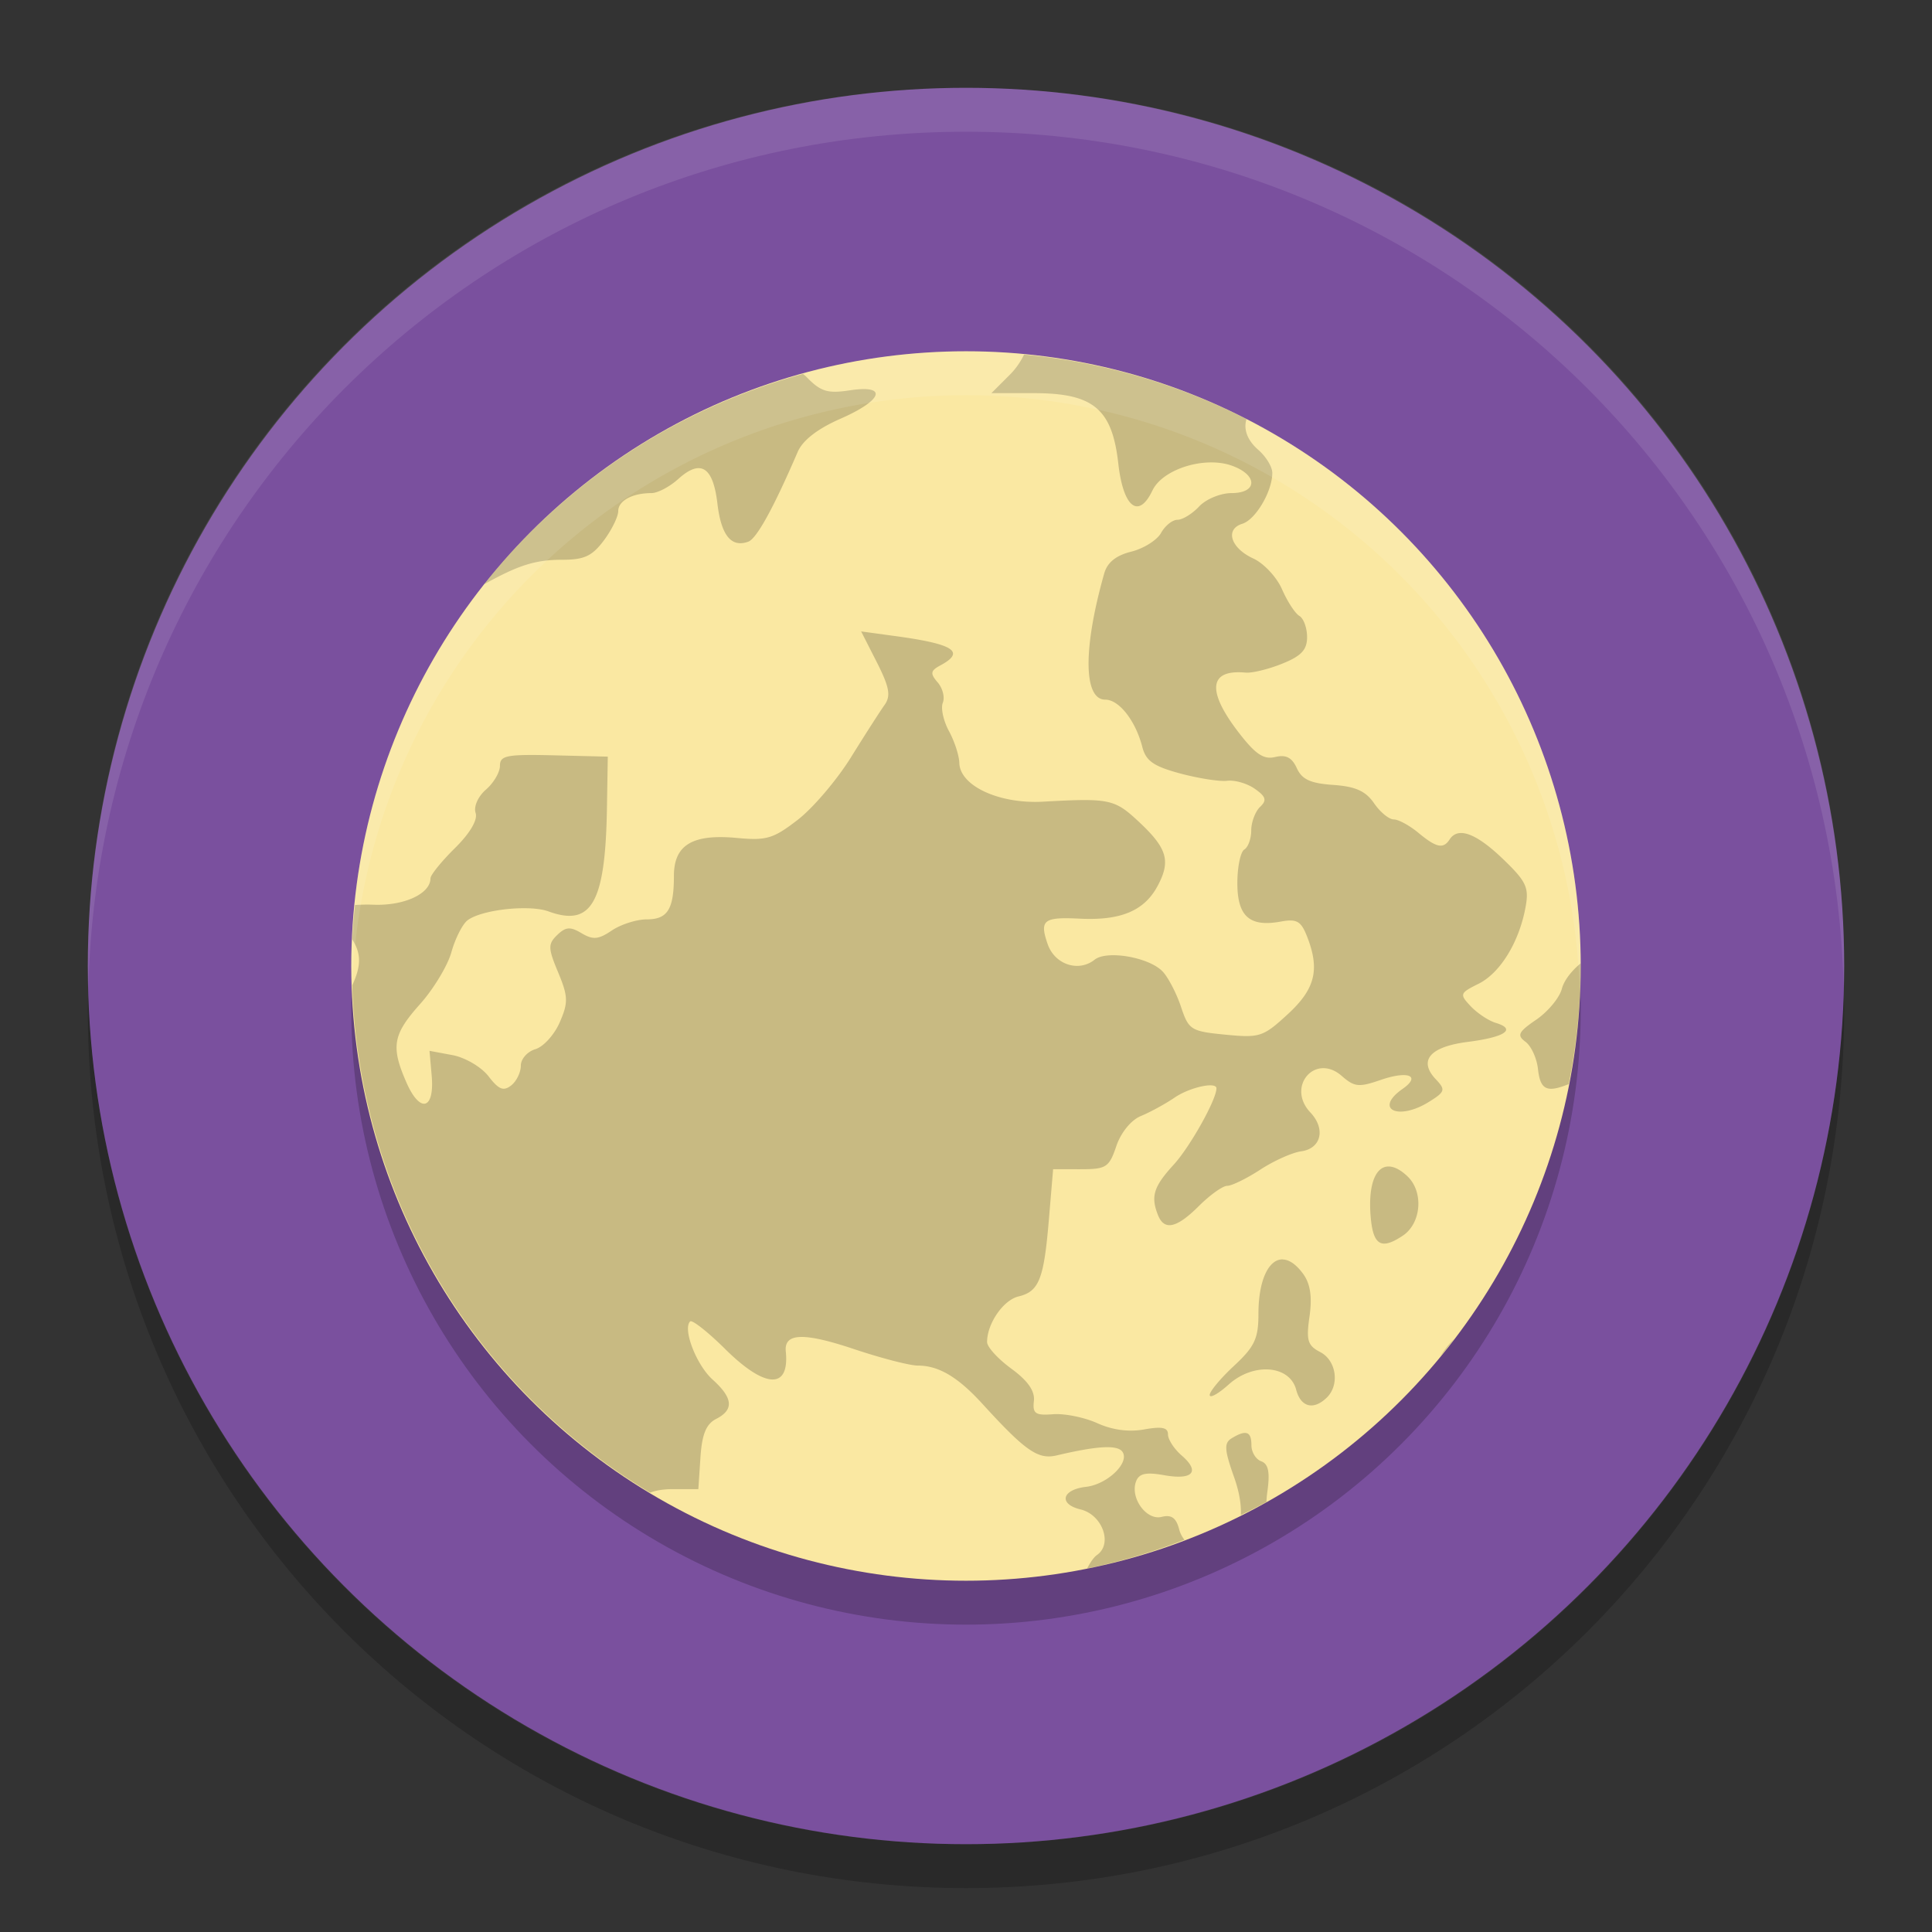 <svg xmlns="http://www.w3.org/2000/svg" width="22" height="22" version="1">
 <rect width="100%" height="100%" fill="#333333" stroke="none"/>
 <path style="opacity:0.2" d="M 1.006,11.25 C 1.004,11.334 1,11.416 1,11.5 c 0,5.54 4.46,10 10,10 5.54,0 10,-4.46 10,-10 0,-0.084 -0.004,-0.167 -0.006,-0.25 -0.132,5.423 -4.538,9.75 -9.994,9.75 -5.456,0 -9.862,-4.327 -9.994,-9.75 z"/>
 <circle style="fill:#7a509e" cx="11" cy="11" r="10"/>
 <path style="opacity:0.1;fill:#ffffff" d="M 11,1 C 5.46,1 1,5.46 1,11 1,11.084 1.004,11.166 1.006,11.25 1.138,5.827 5.544,1.5 11,1.5 c 5.456,0 9.862,4.327 9.994,9.75 0.002,-0.083 0.006,-0.166 0.006,-0.25 0,-5.54 -4.46,-10 -10,-10 z"/>
 <circle style="opacity:0.2" cx="-11" cy="11.5" r="7" transform="scale(-1,1)"/>
 <circle style="fill:#fae8a2" cx="-11" cy="11" r="7" transform="scale(-1,1)"/>
 <path style="opacity:0.2" d="m 11.661,4.038 a 7,7 0 0 1 2.533,0.735 c -0.035,0.112 0.006,0.238 0.135,0.35 0.087,0.076 0.159,0.193 0.159,0.262 0,0.21 -0.19,0.532 -0.341,0.579 -0.201,0.062 -0.134,0.277 0.125,0.396 0.12,0.055 0.267,0.213 0.327,0.351 0.061,0.139 0.149,0.275 0.198,0.303 0.048,0.029 0.087,0.137 0.087,0.241 0,0.145 -0.067,0.216 -0.285,0.303 -0.156,0.063 -0.343,0.108 -0.415,0.101 -0.417,-0.039 -0.446,0.204 -0.082,0.678 0.194,0.252 0.287,0.315 0.419,0.283 0.123,-0.029 0.19,0.005 0.246,0.127 0.059,0.129 0.155,0.173 0.415,0.191 0.255,0.018 0.369,0.07 0.465,0.209 0.07,0.102 0.171,0.184 0.224,0.184 0.054,0 0.18,0.069 0.28,0.152 0.205,0.17 0.284,0.187 0.356,0.076 0.095,-0.147 0.299,-0.073 0.604,0.219 0.269,0.258 0.302,0.327 0.261,0.55 -0.072,0.398 -0.288,0.751 -0.535,0.874 -0.215,0.107 -0.219,0.119 -0.089,0.257 0.075,0.079 0.204,0.165 0.286,0.189 0.237,0.072 0.104,0.162 -0.319,0.216 -0.433,0.055 -0.567,0.212 -0.365,0.426 0.113,0.119 0.106,0.142 -0.075,0.255 -0.353,0.222 -0.635,0.086 -0.303,-0.146 0.213,-0.149 0.064,-0.21 -0.249,-0.102 -0.25,0.086 -0.299,0.082 -0.446,-0.047 -0.303,-0.262 -0.632,0.126 -0.355,0.418 0.176,0.187 0.123,0.411 -0.105,0.442 -0.101,0.014 -0.31,0.107 -0.466,0.209 -0.155,0.101 -0.325,0.184 -0.376,0.184 -0.051,0 -0.195,0.103 -0.321,0.228 -0.254,0.254 -0.395,0.286 -0.467,0.107 -0.086,-0.215 -0.051,-0.326 0.181,-0.579 0.184,-0.202 0.484,-0.737 0.484,-0.866 0,-0.079 -0.305,-0.012 -0.476,0.105 -0.107,0.073 -0.28,0.167 -0.384,0.21 -0.111,0.045 -0.227,0.187 -0.28,0.342 -0.082,0.243 -0.115,0.264 -0.406,0.264 H 11.992 L 11.944,13.884 c -0.057,0.684 -0.112,0.823 -0.347,0.879 -0.173,0.042 -0.357,0.309 -0.357,0.519 0,0.056 0.124,0.192 0.276,0.303 0.188,0.138 0.27,0.254 0.257,0.369 -0.016,0.143 0.017,0.166 0.219,0.15 0.131,-0.01 0.357,0.036 0.503,0.102 0.173,0.078 0.359,0.103 0.535,0.071 0.202,-0.036 0.27,-0.022 0.27,0.057 0,0.058 0.071,0.167 0.157,0.241 0.213,0.184 0.125,0.282 -0.202,0.223 -0.203,-0.036 -0.282,-0.02 -0.317,0.067 -0.075,0.186 0.114,0.452 0.29,0.408 0.111,-0.028 0.165,0.01 0.199,0.141 0.012,0.047 0.034,0.086 0.06,0.12 a 7,7 0 0 1 -1.108,0.327 c 0.035,-0.067 0.075,-0.128 0.114,-0.155 0.18,-0.127 0.059,-0.459 -0.189,-0.518 -0.253,-0.061 -0.213,-0.225 0.062,-0.257 0.241,-0.027 0.498,-0.272 0.417,-0.397 -0.054,-0.084 -0.285,-0.071 -0.751,0.039 -0.211,0.05 -0.355,-0.05 -0.843,-0.585 -0.282,-0.309 -0.5,-0.438 -0.738,-0.438 -0.091,0 -0.415,-0.084 -0.721,-0.186 -0.578,-0.194 -0.803,-0.187 -0.782,0.025 0.044,0.439 -0.238,0.424 -0.699,-0.036 C 8.057,15.164 7.881,15.026 7.859,15.047 7.771,15.132 7.929,15.542 8.114,15.709 c 0.234,0.211 0.246,0.344 0.04,0.449 -0.113,0.058 -0.161,0.175 -0.178,0.439 l -0.024,0.36 h -0.293 c -0.103,0 -0.188,0.014 -0.256,0.04 a 7,7 0 0 1 -3.392,-5.777 c 0.107,-0.229 0.099,-0.367 0,-0.523 a 7,7 0 0 1 0.032,-0.392 c 0.064,-0.003 0.129,-0.006 0.204,-0.003 0.353,0.015 0.655,-0.124 0.655,-0.301 0,-0.037 0.125,-0.192 0.278,-0.343 C 5.353,9.487 5.442,9.335 5.416,9.257 5.392,9.186 5.443,9.07 5.533,8.992 5.621,8.916 5.693,8.794 5.693,8.72 c 0,-0.117 0.075,-0.132 0.614,-0.119 L 6.921,8.616 6.911,9.221 C 6.892,10.281 6.735,10.556 6.248,10.379 6.025,10.297 5.477,10.359 5.321,10.482 c -0.056,0.045 -0.138,0.207 -0.181,0.361 -0.043,0.154 -0.204,0.42 -0.357,0.591 -0.31,0.347 -0.334,0.483 -0.156,0.89 0.155,0.356 0.322,0.315 0.289,-0.071 l -0.025,-0.287 0.263,0.049 c 0.145,0.028 0.327,0.135 0.409,0.241 0.116,0.151 0.17,0.173 0.258,0.104 0.061,-0.048 0.11,-0.15 0.11,-0.226 0,-0.076 0.075,-0.16 0.166,-0.187 C 6.188,11.92 6.313,11.782 6.374,11.641 6.472,11.416 6.47,11.347 6.356,11.073 6.24,10.796 6.239,10.75 6.345,10.647 c 0.098,-0.094 0.149,-0.097 0.278,-0.02 0.13,0.077 0.191,0.072 0.345,-0.032 0.103,-0.069 0.282,-0.126 0.398,-0.126 0.236,0 0.308,-0.115 0.308,-0.495 0,-0.351 0.209,-0.478 0.708,-0.433 C 8.727,9.574 8.803,9.552 9.082,9.337 9.255,9.204 9.527,8.885 9.688,8.627 9.849,8.368 10.022,8.098 10.073,8.027 10.146,7.924 10.128,7.825 9.986,7.544 L 9.806,7.19 10.186,7.242 c 0.676,0.091 0.813,0.179 0.522,0.335 -0.113,0.061 -0.118,0.092 -0.031,0.193 0.057,0.066 0.084,0.17 0.059,0.232 -0.025,0.062 0.007,0.207 0.07,0.323 0.063,0.116 0.116,0.279 0.118,0.363 0.007,0.261 0.453,0.468 0.951,0.441 0.754,-0.042 0.815,-0.03 1.083,0.219 0.335,0.311 0.378,0.455 0.222,0.744 -0.151,0.28 -0.419,0.392 -0.883,0.369 -0.415,-0.021 -0.462,0.016 -0.367,0.29 0.081,0.233 0.352,0.323 0.535,0.177 0.141,-0.112 0.629,-0.026 0.778,0.139 0.063,0.069 0.156,0.249 0.206,0.4 0.087,0.261 0.113,0.277 0.505,0.315 0.391,0.038 0.429,0.026 0.711,-0.234 0.314,-0.289 0.367,-0.51 0.216,-0.891 -0.067,-0.169 -0.117,-0.196 -0.296,-0.163 -0.355,0.065 -0.495,-0.058 -0.495,-0.438 0,-0.184 0.036,-0.356 0.079,-0.382 0.043,-0.026 0.079,-0.123 0.079,-0.217 0,-0.093 0.045,-0.214 0.099,-0.267 C 14.428,9.114 14.417,9.072 14.29,8.983 14.203,8.921 14.06,8.88 13.973,8.891 13.886,8.901 13.645,8.863 13.437,8.807 13.137,8.726 13.049,8.665 13.008,8.507 12.931,8.207 12.743,7.967 12.586,7.967 12.337,7.967 12.332,7.382 12.574,6.53 12.609,6.405 12.708,6.325 12.881,6.282 13.022,6.247 13.175,6.151 13.221,6.069 c 0.046,-0.083 0.13,-0.15 0.187,-0.15 0.057,0 0.169,-0.068 0.247,-0.152 0.079,-0.084 0.244,-0.152 0.369,-0.152 0.296,0 0.301,-0.204 0.007,-0.311 C 13.722,5.191 13.24,5.34 13.123,5.585 12.965,5.917 12.79,5.778 12.734,5.276 12.664,4.656 12.45,4.477 11.775,4.477 H 11.289 l 0.213,-0.213 C 11.568,4.198 11.623,4.117 11.661,4.038 Z M 9.145,4.258 C 9.158,4.27 9.172,4.28 9.185,4.294 9.347,4.46 9.424,4.483 9.675,4.445 10.113,4.378 10.056,4.555 9.571,4.768 9.309,4.883 9.14,5.014 9.083,5.147 8.807,5.788 8.616,6.133 8.521,6.168 8.327,6.239 8.212,6.097 8.169,5.732 8.12,5.314 7.978,5.225 7.724,5.454 7.626,5.543 7.488,5.615 7.418,5.615 c -0.217,0 -0.378,0.087 -0.378,0.205 0,0.062 -0.073,0.212 -0.163,0.333 -0.133,0.178 -0.223,0.221 -0.47,0.221 -0.304,0 -0.491,0.057 -0.872,0.267 C 5.529,6.645 5.523,6.646 5.517,6.649 A 7,7 0 0 1 9.145,4.258 Z m 8.854,6.712 a 7,7 0 0 1 0.001,0.03 7,7 0 0 1 -0.137,1.345 c -0.254,0.103 -0.324,0.062 -0.35,-0.174 -0.014,-0.122 -0.077,-0.26 -0.142,-0.308 -0.1,-0.074 -0.082,-0.112 0.123,-0.252 0.133,-0.091 0.264,-0.249 0.291,-0.351 0.026,-0.099 0.114,-0.208 0.214,-0.29 z m -2.203,2.314 c 0.065,-0.007 0.144,0.028 0.232,0.112 0.185,0.177 0.157,0.533 -0.053,0.674 -0.24,0.161 -0.333,0.114 -0.364,-0.183 -0.037,-0.367 0.041,-0.588 0.184,-0.603 z m -1.188,1.058 c 0.071,0.002 0.15,0.054 0.229,0.161 0.084,0.114 0.106,0.261 0.075,0.485 -0.04,0.275 -0.022,0.334 0.121,0.408 0.185,0.095 0.225,0.376 0.073,0.521 -0.15,0.144 -0.294,0.106 -0.346,-0.091 -0.073,-0.281 -0.485,-0.314 -0.767,-0.062 -0.12,0.108 -0.218,0.162 -0.218,0.121 0,-0.041 0.125,-0.191 0.278,-0.333 0.233,-0.217 0.277,-0.309 0.277,-0.589 0,-0.394 0.121,-0.627 0.278,-0.622 z m 1.951,0.904 a 7,7 0 0 1 -0.162,0.204 c 0.048,-0.074 0.102,-0.145 0.162,-0.204 z m -2.359,1.075 c 0.035,0.012 0.05,0.057 0.05,0.135 0,0.079 0.05,0.162 0.112,0.184 0.082,0.03 0.101,0.125 0.069,0.351 -0.006,0.042 -0.008,0.076 -0.01,0.112 a 7,7 0 0 1 -0.291,0.149 c 0.005,-0.121 -0.017,-0.264 -0.081,-0.442 -0.107,-0.303 -0.111,-0.379 -0.024,-0.432 0.082,-0.05 0.138,-0.07 0.174,-0.057 z"/>
 <path style="opacity:0.1;fill:#ffffff" d="M 11,4 A 7,7 0 0 0 4,11 7,7 0 0 0 4.011,11.207 7,7 0 0 1 11,4.5 7,7 0 0 1 17.989,11.293 7,7 0 0 0 18,11 7,7 0 0 0 11,4 Z"/>
</svg>
